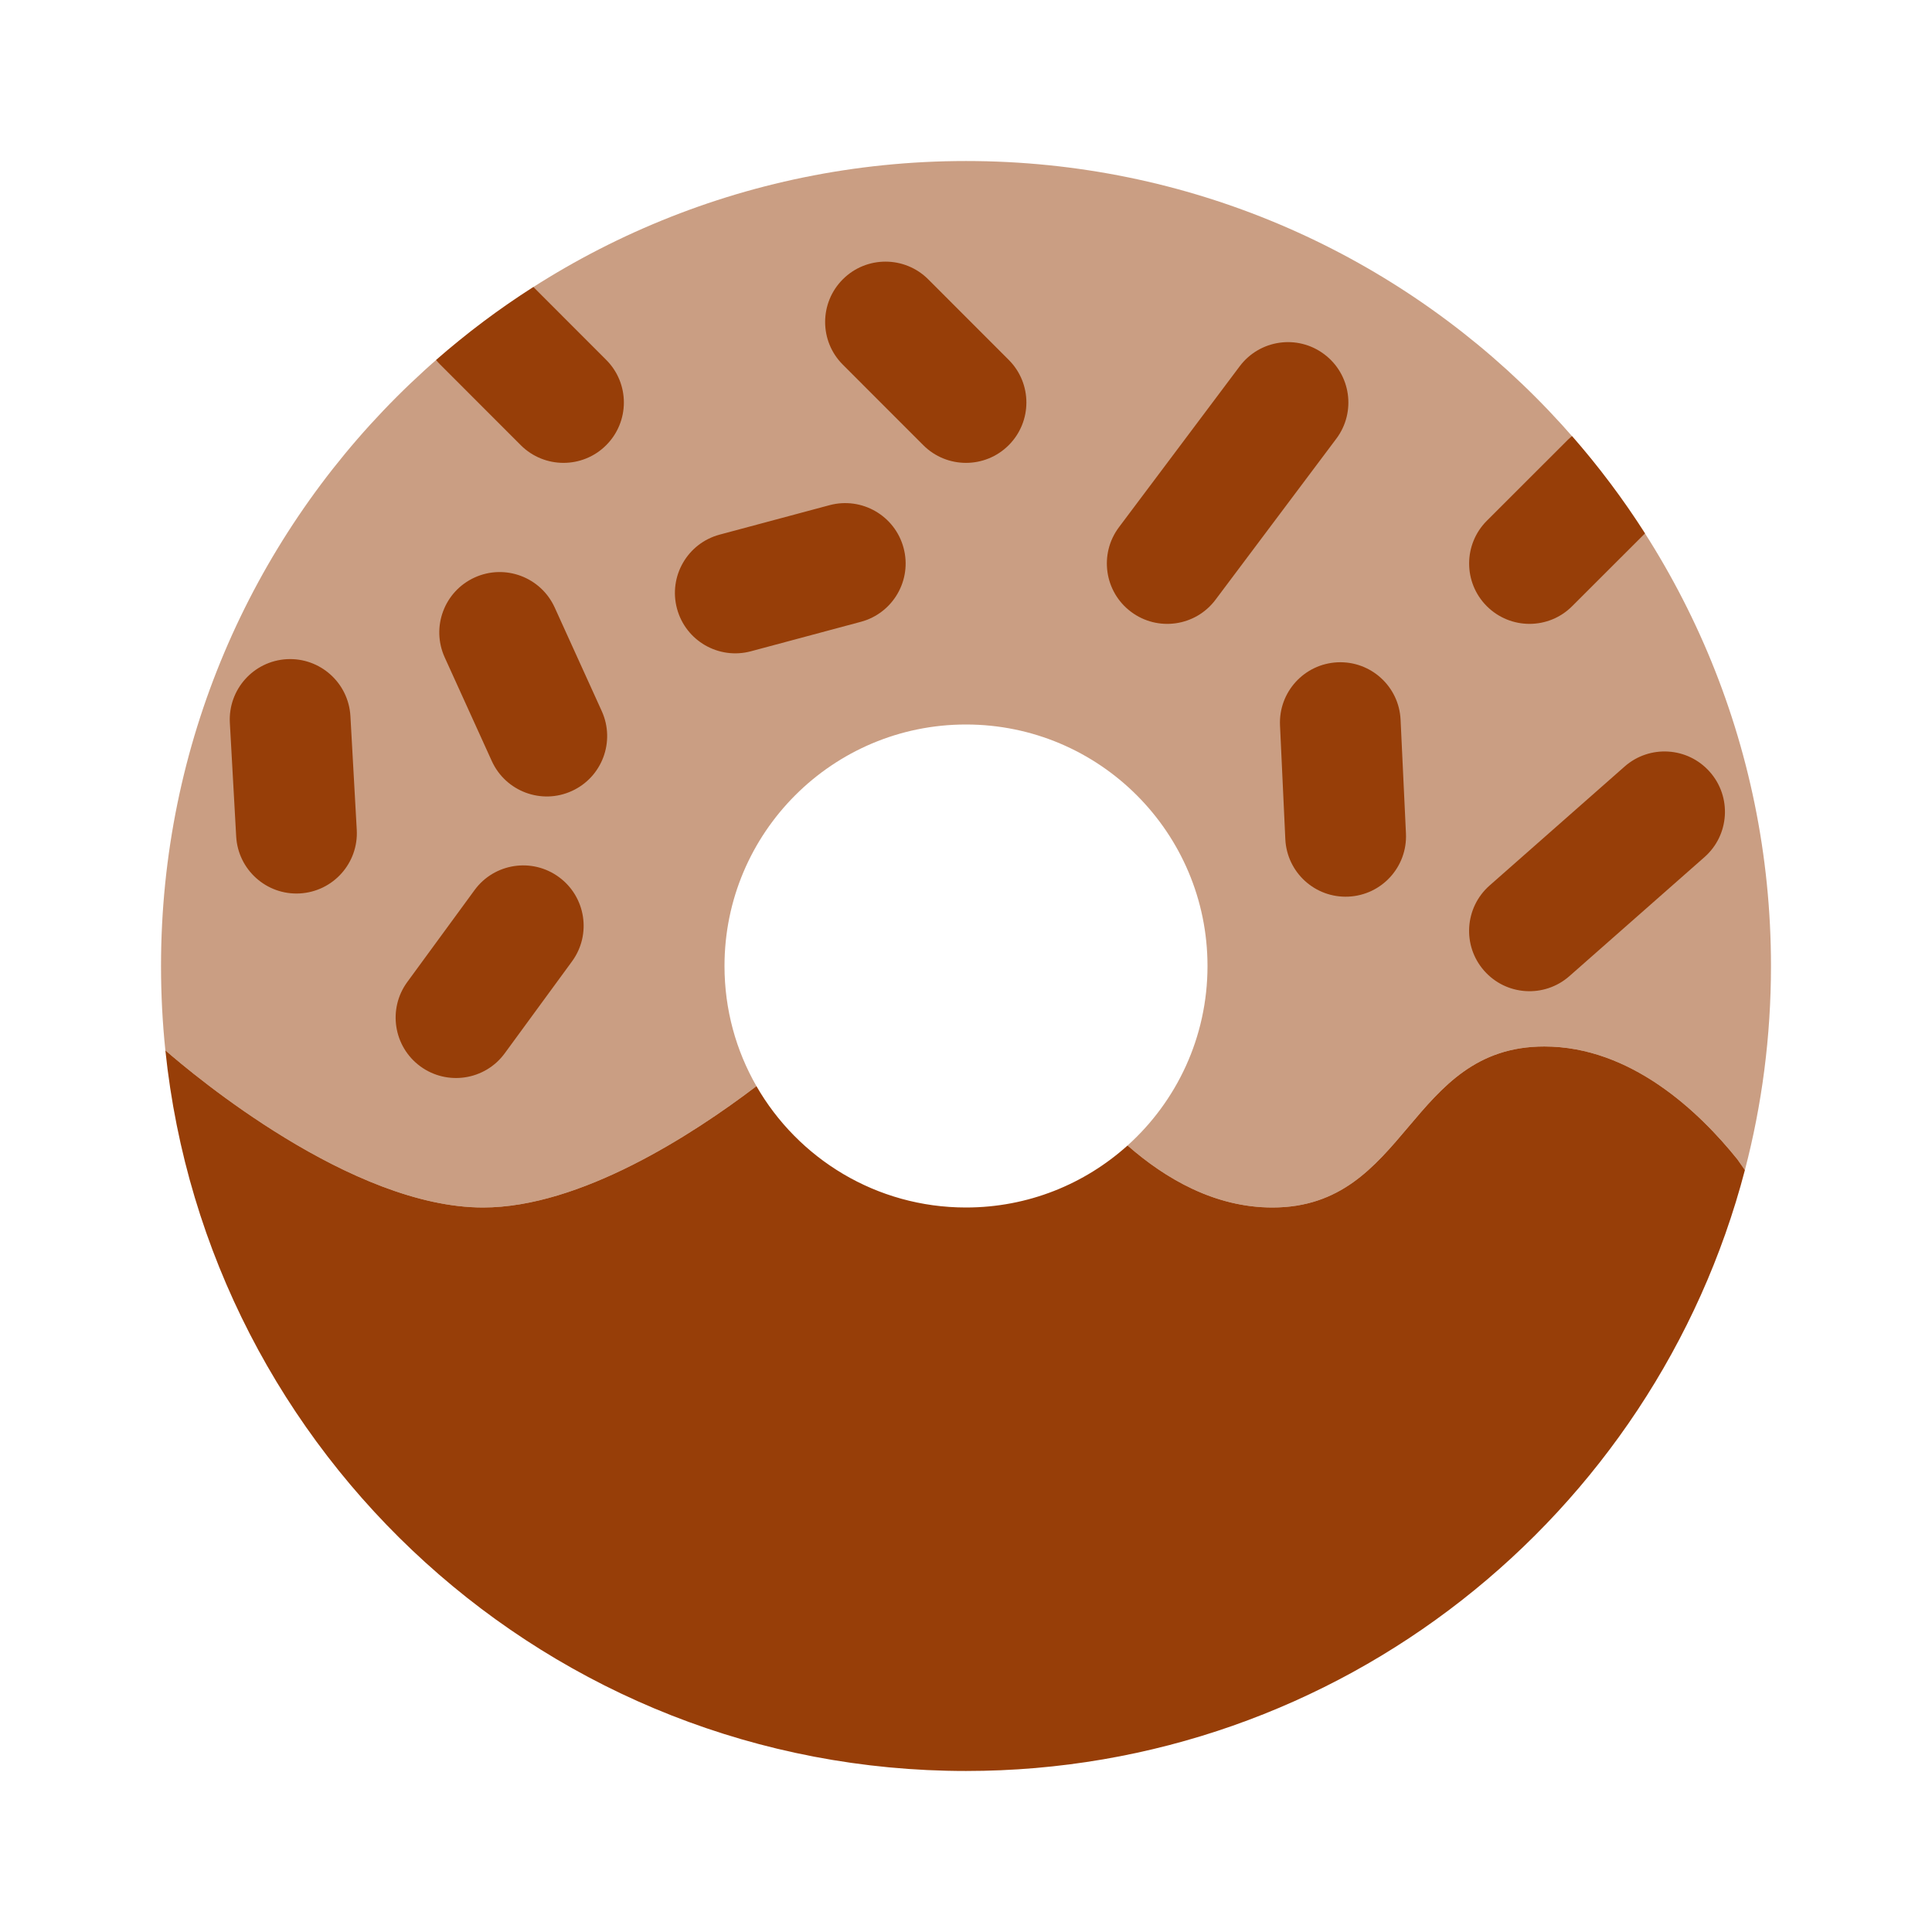 <svg width="32" height="32" viewBox="0 0 32 32" fill="none" xmlns="http://www.w3.org/2000/svg">
<path opacity="0.5" d="M16 2.667C8.636 2.667 2.667 8.636 2.667 16C2.667 16.472 2.691 16.938 2.739 17.397C3.204 17.803 5.823 20 8 20C9.616 20 11.475 18.79 12.516 18L12.528 17.988C12.192 17.402 12 16.724 12 16C12 13.791 13.791 12 16 12C18.209 12 20 13.791 20 16C20 17.18 19.489 18.241 18.676 18.973C19.303 19.523 20.121 20 21.074 20C23.326 20 23.326 17.333 25.579 17.333C27.016 17.333 28.147 18.418 28.778 19.204L28.901 19.38C29.183 18.301 29.333 17.168 29.333 16C29.333 8.636 23.364 2.667 16 2.667Z" fill="#973E08"/>
<path d="M12.516 18C11.475 18.79 9.616 20 8 20C5.823 20 3.204 17.803 2.739 17.397C3.437 24.104 9.108 29.333 16 29.333C22.196 29.333 27.404 25.107 28.901 19.38L28.778 19.204C28.147 18.418 27.016 17.333 25.579 17.333C23.326 17.333 23.326 20 21.074 20C20.121 20 19.303 19.523 18.676 18.973C17.967 19.611 17.029 20 16 20C14.514 20 13.218 19.19 12.528 17.988L12.516 18Z" fill="#973E08"/>
<path d="M26.037 7.223C26.01 7.245 25.985 7.268 25.96 7.293L24.626 8.626C24.236 9.017 24.236 9.65 24.626 10.04C25.017 10.431 25.65 10.431 26.04 10.04L27.246 8.835C26.884 8.267 26.479 7.728 26.037 7.223Z" fill="#973E08"/>
<path d="M7.223 5.963C7.245 5.99 7.268 6.016 7.293 6.04L8.626 7.374C9.017 7.764 9.65 7.764 10.04 7.374C10.431 6.983 10.431 6.35 10.04 5.96L8.835 4.754C8.267 5.116 7.728 5.521 7.223 5.963Z" fill="#973E08"/>
<path d="M13.96 6.04C13.569 5.65 13.569 5.017 13.96 4.626C14.35 4.236 14.983 4.236 15.374 4.626L16.707 5.96C17.098 6.35 17.098 6.983 16.707 7.374C16.317 7.764 15.683 7.764 15.293 7.374L13.96 6.04Z" fill="#973E08"/>
<path d="M22.133 7.267C22.465 6.825 22.375 6.198 21.933 5.867C21.491 5.535 20.865 5.625 20.533 6.067L18.533 8.733C18.202 9.175 18.291 9.802 18.733 10.133C19.175 10.465 19.802 10.375 20.133 9.933L22.133 7.267Z" fill="#973E08"/>
<path d="M11.213 10.08C11.356 10.614 11.904 10.93 12.438 10.787L14.259 10.299C14.792 10.156 15.109 9.608 14.966 9.075C14.823 8.541 14.275 8.225 13.741 8.367L11.92 8.855C11.386 8.998 11.07 9.547 11.213 10.08Z" fill="#973E08"/>
<path d="M23.287 13.805C23.313 14.357 22.887 14.825 22.335 14.851C21.783 14.877 21.315 14.451 21.289 13.899L21.201 12.016C21.175 11.464 21.601 10.996 22.153 10.97C22.704 10.944 23.173 11.37 23.198 11.922L23.287 13.805Z" fill="#973E08"/>
<path d="M24.582 16.078C24.947 16.493 25.579 16.533 25.994 16.168L28.231 14.197C28.646 13.832 28.686 13.2 28.321 12.786C27.956 12.371 27.324 12.331 26.909 12.696L24.672 14.667C24.258 15.032 24.217 15.664 24.582 16.078Z" fill="#973E08"/>
<path d="M7.366 10.889C7.137 10.386 7.36 9.793 7.862 9.565C8.365 9.336 8.958 9.559 9.187 10.061L9.967 11.778C10.195 12.281 9.973 12.874 9.47 13.102C8.968 13.331 8.375 13.108 8.146 12.606L7.366 10.889Z" fill="#973E08"/>
<path d="M9.257 14.527C9.703 14.853 9.8 15.479 9.474 15.924L8.36 17.446C8.034 17.892 7.408 17.988 6.962 17.662C6.517 17.336 6.42 16.71 6.746 16.265L7.86 14.743C8.186 14.297 8.812 14.201 9.257 14.527Z" fill="#973E08"/>
<path d="M3.807 11.972C3.777 11.421 4.199 10.949 4.75 10.918C5.301 10.888 5.773 11.31 5.804 11.861L5.909 13.744C5.94 14.295 5.518 14.767 4.966 14.798C4.415 14.829 3.943 14.406 3.912 13.855L3.807 11.972Z" fill="#973E08"/>
</svg>
